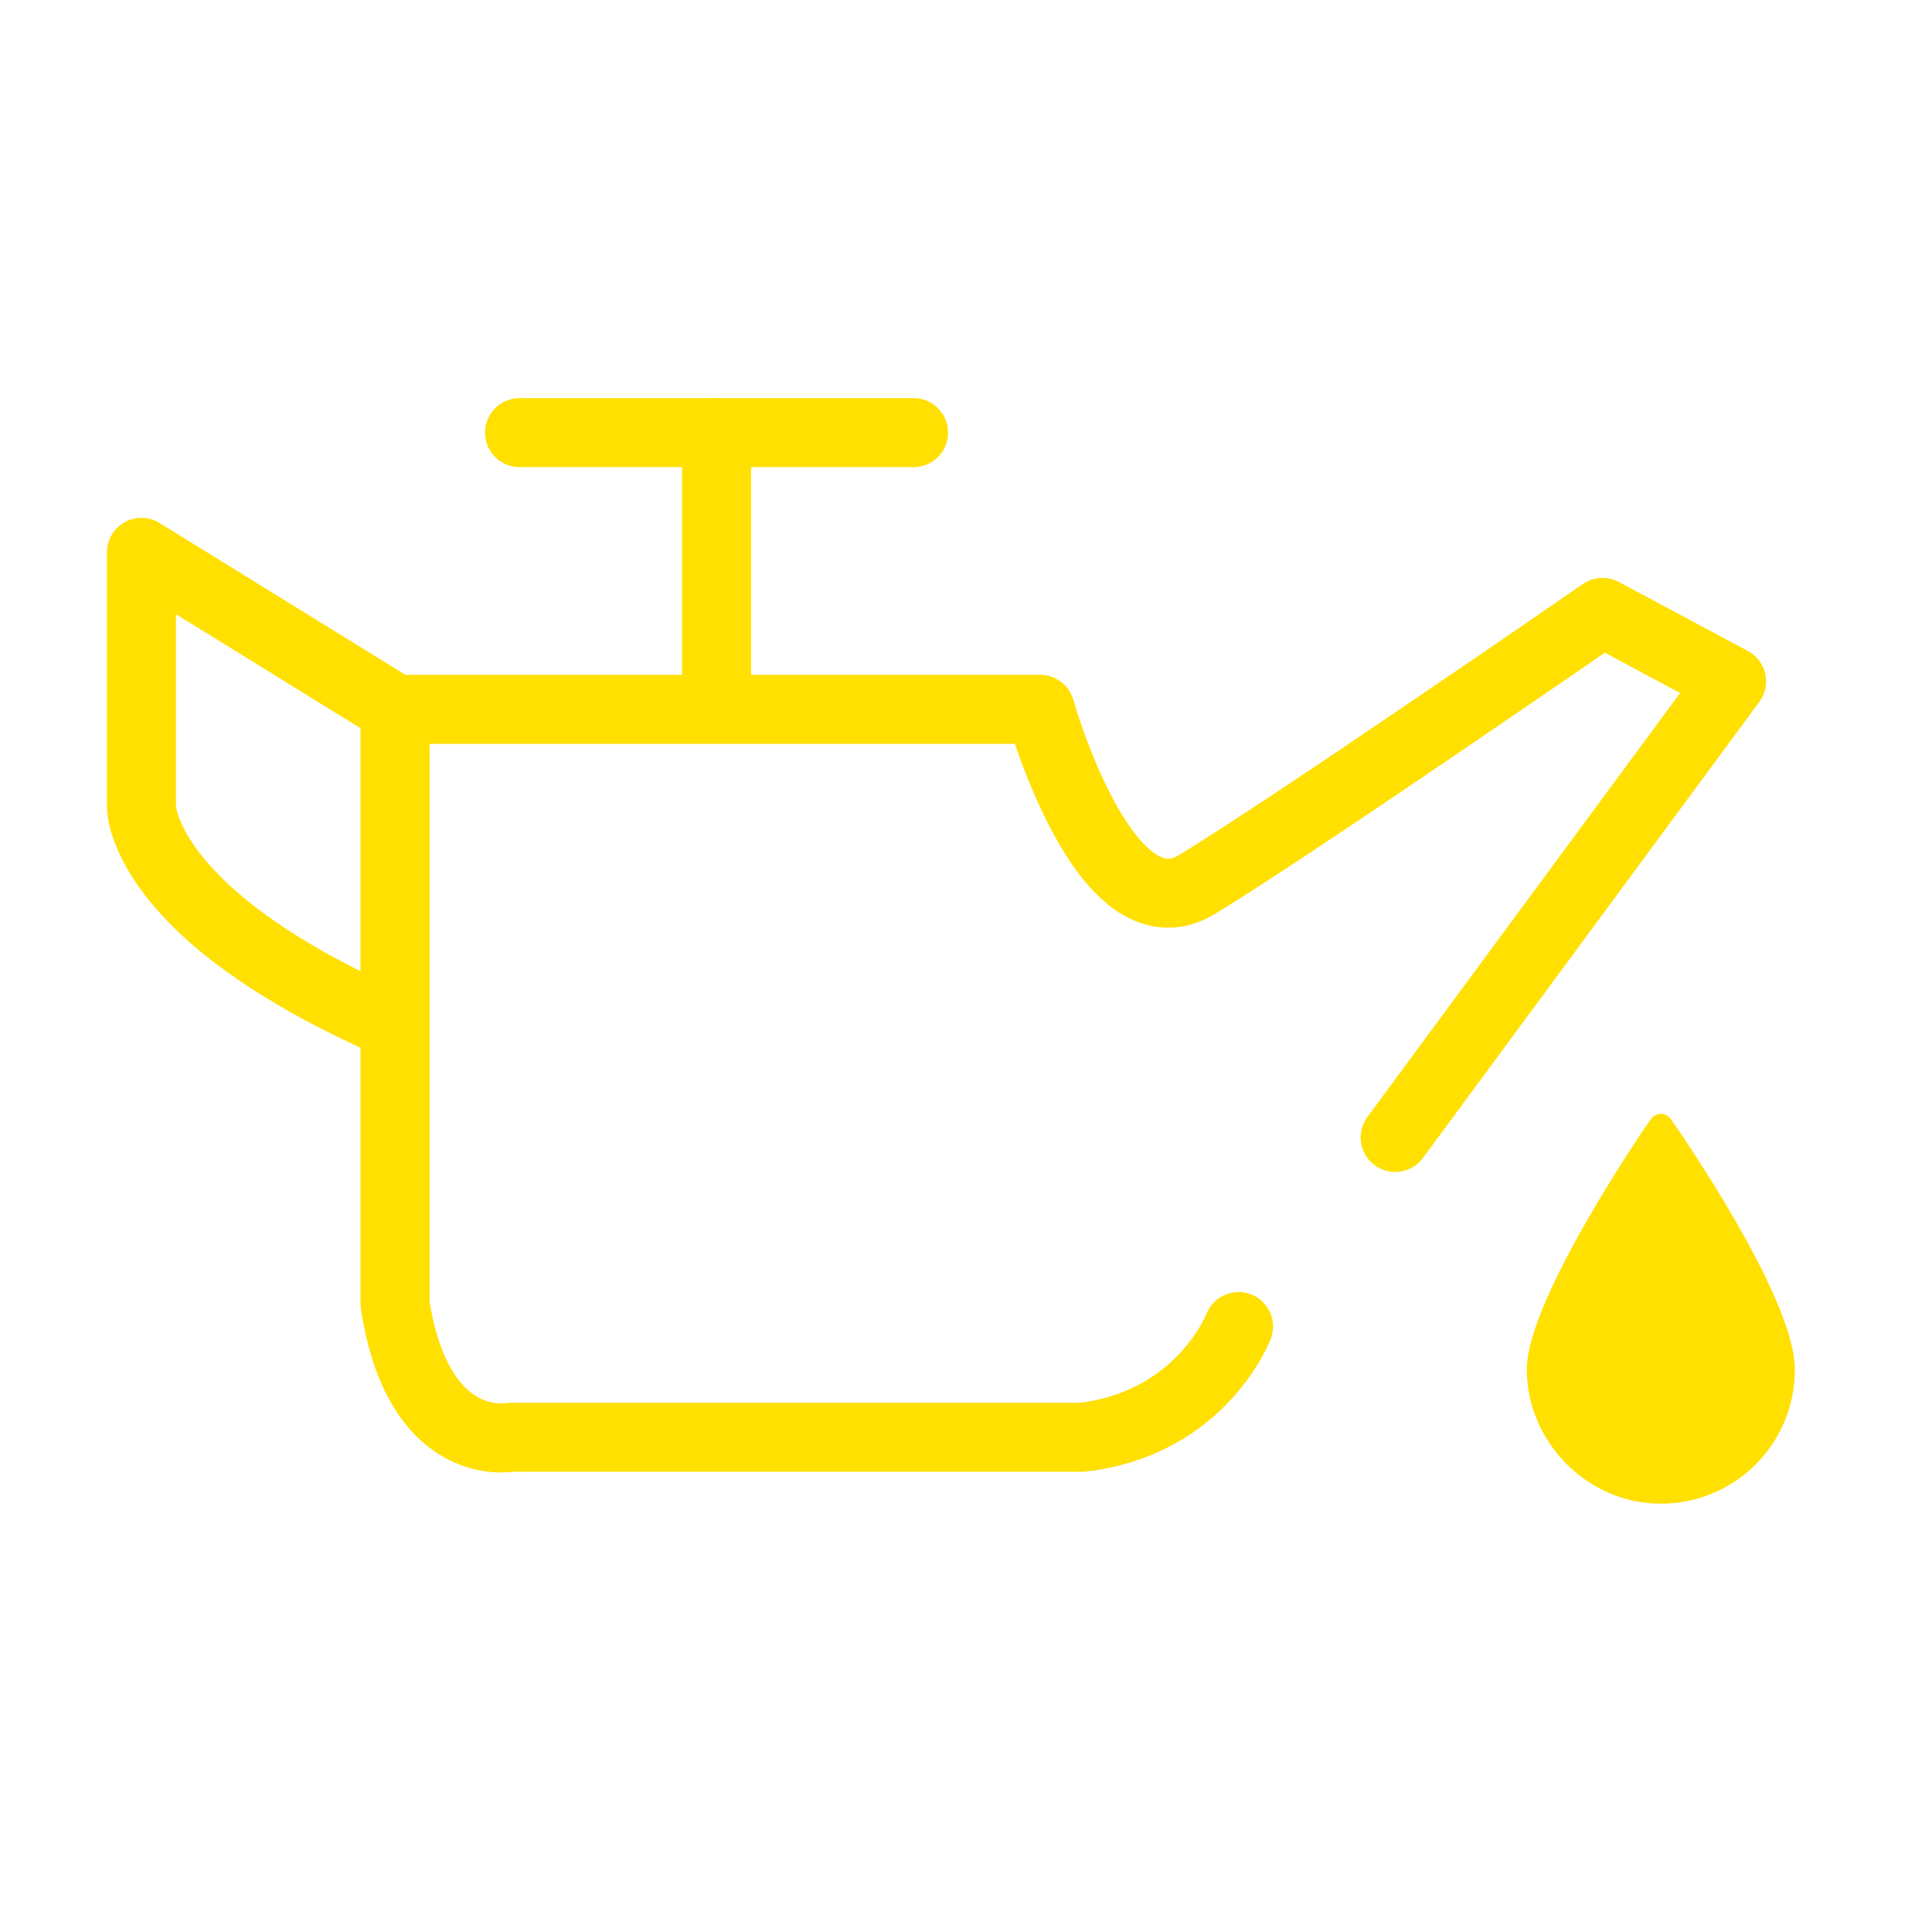 <?xml version="1.0" encoding="UTF-8"?>
<svg xmlns="http://www.w3.org/2000/svg" id="Camada_67" data-name="Camada 67" viewBox="0 0 56 56">
  <defs>
    <style>
      .cls-1 {
        fill: #ffe000;
        stroke-miterlimit: 10;
        stroke-width: .25px;
      }

      .cls-1, .cls-2 {
        stroke: #ffe000;
      }

      .cls-2 {
        fill: none;
        stroke-linecap: round;
        stroke-linejoin: round;
        stroke-width: 2px;
      }
    </style>
  </defs>
  <path class="cls-1" d="M48,32.46s-.03.03-.04.04c-.15.21-3.58,5.2-3.58,7.2s1.68,3.76,3.76,3.76,3.76-1.68,3.76-3.76-3.43-6.99-3.58-7.2c-.08-.1-.22-.12-.32-.04ZM51.45,39.84c-1.83,0,0,1.83,0,0,0-1.61-1.63.62-.91-.45-.81.77.3-1.31.3.3-1.54,1.77.84.09.61.15Z"></path>
  <path class="cls-2" d="M35.9,38.45s-1.07,2.81-4.54,3.21H14.79s-2.67.53-3.34-3.87v-17.23h18.7s1.87,6.69,4.54,5.08,11.76-7.89,11.76-7.89l3.74,2-9.75,13.22"></path>
  <line class="cls-2" x1="15.06" y1="12.54" x2="26.48" y2="12.54"></line>
  <line class="cls-2" x1="20.77" y1="20.55" x2="20.77" y2="12.54"></line>
  <path class="cls-2" d="M11.45,20.55l-7.35-4.54v7.35s-.09,3.12,7.35,6.36"></path>
</svg>
